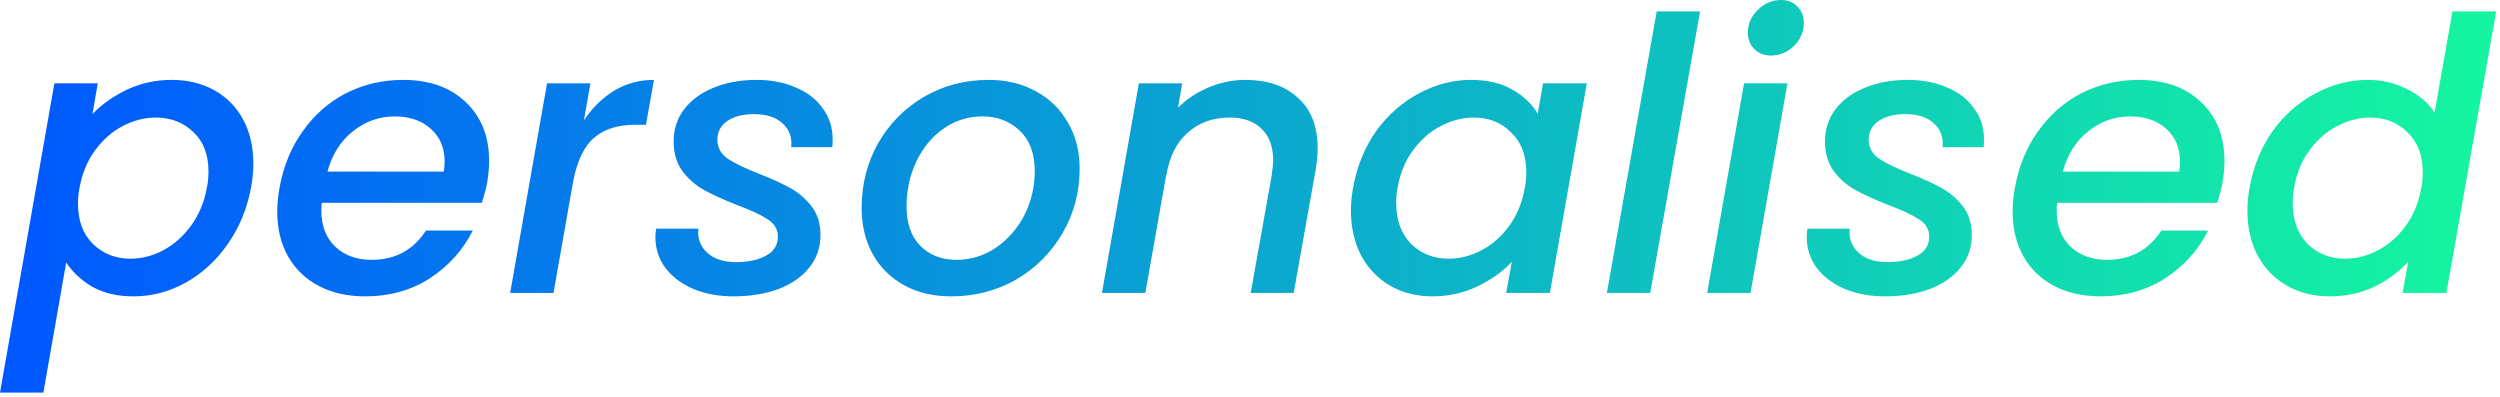<svg width="460" height="73" viewBox="0 0 460 73" fill="none" xmlns="http://www.w3.org/2000/svg">
<path d="M17.01 21C18.69 19.227 20.79 17.734 23.31 16.52C25.877 15.307 28.63 14.7 31.57 14.7C34.51 14.7 37.124 15.33 39.41 16.59C41.697 17.85 43.47 19.647 44.73 21.98C45.99 24.314 46.62 27.044 46.62 30.17C46.62 31.524 46.48 32.947 46.2 34.44C45.5 38.314 44.077 41.79 41.93 44.87C39.83 47.904 37.24 50.284 34.16 52.01C31.127 53.69 27.93 54.53 24.57 54.53C21.63 54.53 19.11 53.947 17.01 52.78C14.957 51.567 13.347 50.074 12.18 48.3L7.98 72.24H0L10.01 15.33H17.99L17.01 21ZM38.08 34.44C38.267 33.554 38.36 32.597 38.36 31.57C38.36 28.444 37.427 26.017 35.56 24.29C33.74 22.517 31.43 21.63 28.63 21.63C26.624 21.63 24.617 22.144 22.61 23.17C20.65 24.197 18.947 25.69 17.5 27.65C16.054 29.61 15.097 31.92 14.63 34.58C14.444 35.467 14.35 36.424 14.35 37.45C14.35 40.577 15.26 43.05 17.08 44.87C18.947 46.69 21.257 47.6 24.01 47.6C26.064 47.6 28.07 47.087 30.03 46.06C32.037 44.987 33.764 43.447 35.21 41.44C36.657 39.434 37.614 37.1 38.08 34.44ZM74.182 14.7C78.988 14.7 82.815 16.054 85.662 18.76C88.555 21.467 90.002 25.107 90.002 29.68C90.002 30.754 89.885 32.037 89.652 33.53C89.465 34.557 89.138 35.817 88.672 37.31H59.202C59.155 37.637 59.132 38.127 59.132 38.78C59.132 41.534 59.972 43.727 61.652 45.36C63.378 46.994 65.618 47.81 68.372 47.81C72.712 47.81 76.048 46.014 78.382 42.42H86.992C85.218 45.967 82.605 48.884 79.152 51.17C75.698 53.41 71.708 54.53 67.182 54.53C63.962 54.53 61.138 53.9 58.712 52.64C56.285 51.38 54.395 49.584 53.042 47.25C51.688 44.87 51.012 42.094 51.012 38.92C51.012 37.567 51.152 36.12 51.432 34.58C52.132 30.614 53.555 27.137 55.702 24.15C57.848 21.117 60.508 18.784 63.682 17.15C66.902 15.517 70.402 14.7 74.182 14.7ZM81.672 31.57C81.765 30.73 81.812 30.124 81.812 29.75C81.812 27.184 80.948 25.154 79.222 23.66C77.542 22.167 75.348 21.42 72.642 21.42C69.795 21.42 67.228 22.33 64.942 24.15C62.655 25.97 61.092 28.444 60.252 31.57H81.672ZM107.445 22.12C109.032 19.787 110.898 17.967 113.045 16.66C115.238 15.354 117.665 14.7 120.325 14.7L118.855 22.96H116.825C113.745 22.96 111.272 23.73 109.405 25.27C107.538 26.81 106.232 29.47 105.485 33.25L101.845 53.9H93.865L100.655 15.33H108.635L107.445 22.12ZM134.94 54.53C132.28 54.53 129.853 54.087 127.66 53.2C125.467 52.267 123.74 50.984 122.48 49.35C121.22 47.67 120.59 45.757 120.59 43.61C120.59 43.237 120.637 42.724 120.73 42.07H128.5C128.313 43.844 128.85 45.314 130.11 46.48C131.37 47.647 133.143 48.23 135.43 48.23C137.67 48.23 139.513 47.834 140.96 47.04C142.407 46.247 143.13 45.08 143.13 43.54C143.13 42.234 142.523 41.184 141.31 40.39C140.143 39.597 138.253 38.71 135.64 37.73C133.167 36.75 131.16 35.84 129.62 35C128.08 34.16 126.75 33.017 125.63 31.57C124.51 30.077 123.95 28.234 123.95 26.04C123.95 23.8 124.58 21.84 125.84 20.16C127.147 18.434 128.943 17.104 131.23 16.17C133.563 15.19 136.223 14.7 139.21 14.7C141.917 14.7 144.32 15.167 146.42 16.1C148.567 16.987 150.223 18.27 151.39 19.95C152.603 21.584 153.21 23.474 153.21 25.62C153.21 26.274 153.187 26.764 153.14 27.09H145.58C145.767 25.27 145.23 23.8 143.97 22.68C142.757 21.56 141.007 21 138.72 21C136.713 21 135.08 21.42 133.82 22.26C132.607 23.1 132 24.244 132 25.69C132 27.137 132.63 28.304 133.89 29.19C135.15 30.03 137.087 30.964 139.7 31.99C142.08 32.924 144.017 33.81 145.51 34.65C147.003 35.49 148.287 36.61 149.36 38.01C150.433 39.41 150.97 41.16 150.97 43.26C150.97 45.547 150.27 47.554 148.87 49.28C147.517 50.96 145.627 52.267 143.2 53.2C140.773 54.087 138.02 54.53 134.94 54.53ZM174.993 54.53C171.726 54.53 168.856 53.854 166.383 52.5C163.909 51.147 161.973 49.234 160.573 46.76C159.219 44.287 158.543 41.464 158.543 38.29C158.543 33.95 159.546 29.984 161.553 26.39C163.606 22.797 166.406 19.95 169.953 17.85C173.546 15.75 177.536 14.7 181.923 14.7C185.189 14.7 188.083 15.4 190.603 16.8C193.123 18.154 195.083 20.067 196.483 22.54C197.929 24.967 198.653 27.79 198.653 31.01C198.653 35.35 197.603 39.317 195.503 42.91C193.403 46.504 190.556 49.35 186.963 51.45C183.369 53.504 179.379 54.53 174.993 54.53ZM175.973 47.81C178.633 47.81 181.059 47.064 183.253 45.57C185.493 44.03 187.243 42.024 188.503 39.55C189.763 37.03 190.393 34.347 190.393 31.5C190.393 28.28 189.483 25.807 187.663 24.08C185.843 22.307 183.556 21.42 180.803 21.42C178.096 21.42 175.669 22.19 173.523 23.73C171.423 25.224 169.766 27.254 168.553 29.82C167.386 32.34 166.803 35.047 166.803 37.94C166.803 41.067 167.643 43.494 169.323 45.22C171.049 46.947 173.266 47.81 175.973 47.81ZM229.151 14.7C233.211 14.7 236.431 15.797 238.811 17.99C241.238 20.137 242.451 23.24 242.451 27.3C242.451 28.327 242.335 29.61 242.101 31.15L238.041 53.9H230.131L233.981 32.34C234.168 31.034 234.261 30.1 234.261 29.54C234.261 26.974 233.538 25.014 232.091 23.66C230.691 22.307 228.731 21.63 226.211 21.63C223.178 21.63 220.611 22.564 218.511 24.43C216.458 26.25 215.151 28.887 214.591 32.34V32.13L210.741 53.9H202.761L209.551 15.33H217.531L216.761 19.81C218.348 18.224 220.215 16.987 222.361 16.1C224.555 15.167 226.818 14.7 229.151 14.7ZM248.99 34.44C249.69 30.567 251.09 27.137 253.19 24.15C255.337 21.164 257.95 18.854 261.03 17.22C264.11 15.54 267.33 14.7 270.69 14.7C273.724 14.7 276.267 15.307 278.32 16.52C280.374 17.687 281.914 19.157 282.94 20.93L283.92 15.33H291.97L285.18 53.9H277.13L278.18 48.16C276.5 49.98 274.377 51.497 271.81 52.71C269.29 53.924 266.537 54.53 263.55 54.53C260.657 54.53 258.067 53.877 255.78 52.57C253.54 51.264 251.767 49.42 250.46 47.04C249.2 44.614 248.57 41.837 248.57 38.71C248.57 37.31 248.71 35.887 248.99 34.44ZM280.56 34.58C280.747 33.694 280.84 32.737 280.84 31.71C280.84 28.584 279.907 26.134 278.04 24.36C276.22 22.54 273.934 21.63 271.18 21.63C269.127 21.63 267.12 22.144 265.16 23.17C263.2 24.15 261.497 25.62 260.05 27.58C258.604 29.494 257.647 31.78 257.18 34.44C256.994 35.327 256.9 36.284 256.9 37.31C256.9 40.484 257.81 43.004 259.63 44.87C261.497 46.69 263.807 47.6 266.56 47.6C268.614 47.6 270.62 47.087 272.58 46.06C274.54 45.034 276.244 43.54 277.69 41.58C279.137 39.574 280.094 37.24 280.56 34.58ZM312.812 2.1L303.642 53.9H295.662L304.832 2.1H312.812ZM325.879 10.22C324.619 10.22 323.592 9.824 322.799 9.03C322.005 8.237 321.609 7.234 321.609 6.02C321.609 4.387 322.215 2.987 323.429 1.82C324.689 0.607 326.112 0 327.699 0C328.959 0 329.962 0.397 330.709 1.19C331.502 1.984 331.899 2.987 331.899 4.2C331.899 5.834 331.292 7.257 330.079 8.47C328.865 9.637 327.465 10.22 325.879 10.22ZM328.889 15.33L322.099 53.9H314.119L320.909 15.33H328.889ZM346.786 54.53C344.126 54.53 341.699 54.087 339.506 53.2C337.312 52.267 335.586 50.984 334.326 49.35C333.066 47.67 332.436 45.757 332.436 43.61C332.436 43.237 332.482 42.724 332.576 42.07H340.346C340.159 43.844 340.696 45.314 341.956 46.48C343.216 47.647 344.989 48.23 347.276 48.23C349.516 48.23 351.359 47.834 352.806 47.04C354.252 46.247 354.976 45.08 354.976 43.54C354.976 42.234 354.369 41.184 353.156 40.39C351.989 39.597 350.099 38.71 347.486 37.73C345.012 36.75 343.006 35.84 341.466 35C339.926 34.16 338.596 33.017 337.476 31.57C336.356 30.077 335.796 28.234 335.796 26.04C335.796 23.8 336.426 21.84 337.686 20.16C338.992 18.434 340.789 17.104 343.076 16.17C345.409 15.19 348.069 14.7 351.056 14.7C353.762 14.7 356.166 15.167 358.266 16.1C360.412 16.987 362.069 18.27 363.236 19.95C364.449 21.584 365.056 23.474 365.056 25.62C365.056 26.274 365.032 26.764 364.986 27.09H357.426C357.612 25.27 357.076 23.8 355.816 22.68C354.602 21.56 352.852 21 350.566 21C348.559 21 346.926 21.42 345.666 22.26C344.452 23.1 343.846 24.244 343.846 25.69C343.846 27.137 344.476 28.304 345.736 29.19C346.996 30.03 348.932 30.964 351.546 31.99C353.926 32.924 355.862 33.81 357.356 34.65C358.849 35.49 360.132 36.61 361.206 38.01C362.279 39.41 362.816 41.16 362.816 43.26C362.816 45.547 362.116 47.554 360.716 49.28C359.362 50.96 357.472 52.267 355.046 53.2C352.619 54.087 349.866 54.53 346.786 54.53ZM393.488 14.7C398.295 14.7 402.122 16.054 404.968 18.76C407.862 21.467 409.308 25.107 409.308 29.68C409.308 30.754 409.192 32.037 408.958 33.53C408.772 34.557 408.445 35.817 407.978 37.31H378.508C378.462 37.637 378.438 38.127 378.438 38.78C378.438 41.534 379.278 43.727 380.958 45.36C382.685 46.994 384.925 47.81 387.678 47.81C392.018 47.81 395.355 46.014 397.688 42.42H406.298C404.525 45.967 401.912 48.884 398.458 51.17C395.005 53.41 391.015 54.53 386.488 54.53C383.268 54.53 380.445 53.9 378.018 52.64C375.592 51.38 373.702 49.584 372.348 47.25C370.995 44.87 370.318 42.094 370.318 38.92C370.318 37.567 370.458 36.12 370.738 34.58C371.438 30.614 372.862 27.137 375.008 24.15C377.155 21.117 379.815 18.784 382.988 17.15C386.208 15.517 389.708 14.7 393.488 14.7ZM400.978 31.57C401.072 30.73 401.118 30.124 401.118 29.75C401.118 27.184 400.255 25.154 398.528 23.66C396.848 22.167 394.655 21.42 391.948 21.42C389.102 21.42 386.535 22.33 384.248 24.15C381.962 25.97 380.398 28.444 379.558 31.57H400.978ZM413.942 34.44C414.642 30.567 416.042 27.137 418.142 24.15C420.288 21.164 422.902 18.854 425.982 17.22C429.062 15.54 432.305 14.7 435.712 14.7C438.232 14.7 440.612 15.26 442.852 16.38C445.092 17.454 446.795 18.9 447.962 20.72L451.252 2.1H459.302L450.132 53.9H442.082L443.132 48.09C441.452 50.004 439.352 51.567 436.832 52.78C434.358 53.947 431.628 54.53 428.642 54.53C425.702 54.53 423.088 53.877 420.802 52.57C418.515 51.264 416.718 49.42 415.412 47.04C414.152 44.614 413.522 41.837 413.522 38.71C413.522 37.31 413.662 35.887 413.942 34.44ZM445.512 34.58C445.698 33.694 445.792 32.737 445.792 31.71C445.792 28.584 444.858 26.134 442.992 24.36C441.172 22.54 438.885 21.63 436.132 21.63C434.078 21.63 432.072 22.144 430.112 23.17C428.152 24.15 426.448 25.62 425.002 27.58C423.555 29.494 422.598 31.78 422.132 34.44C421.945 35.327 421.852 36.284 421.852 37.31C421.852 40.484 422.762 43.004 424.582 44.87C426.448 46.69 428.758 47.6 431.512 47.6C433.565 47.6 435.572 47.087 437.532 46.06C439.492 45.034 441.195 43.54 442.642 41.58C444.088 39.574 445.045 37.24 445.512 34.58Z" fill="url(#paint0_linear_655_2626)"/>
<defs>
<linearGradient id="paint0_linear_655_2626" x1="1.307" y1="29.4" x2="459.307" y2="29.4" gradientUnits="userSpaceOnUse">
<stop stop-color="#0058FF"/>
<stop offset="1" stop-color="#15F6A0"/>
</linearGradient>
</defs>
</svg>
